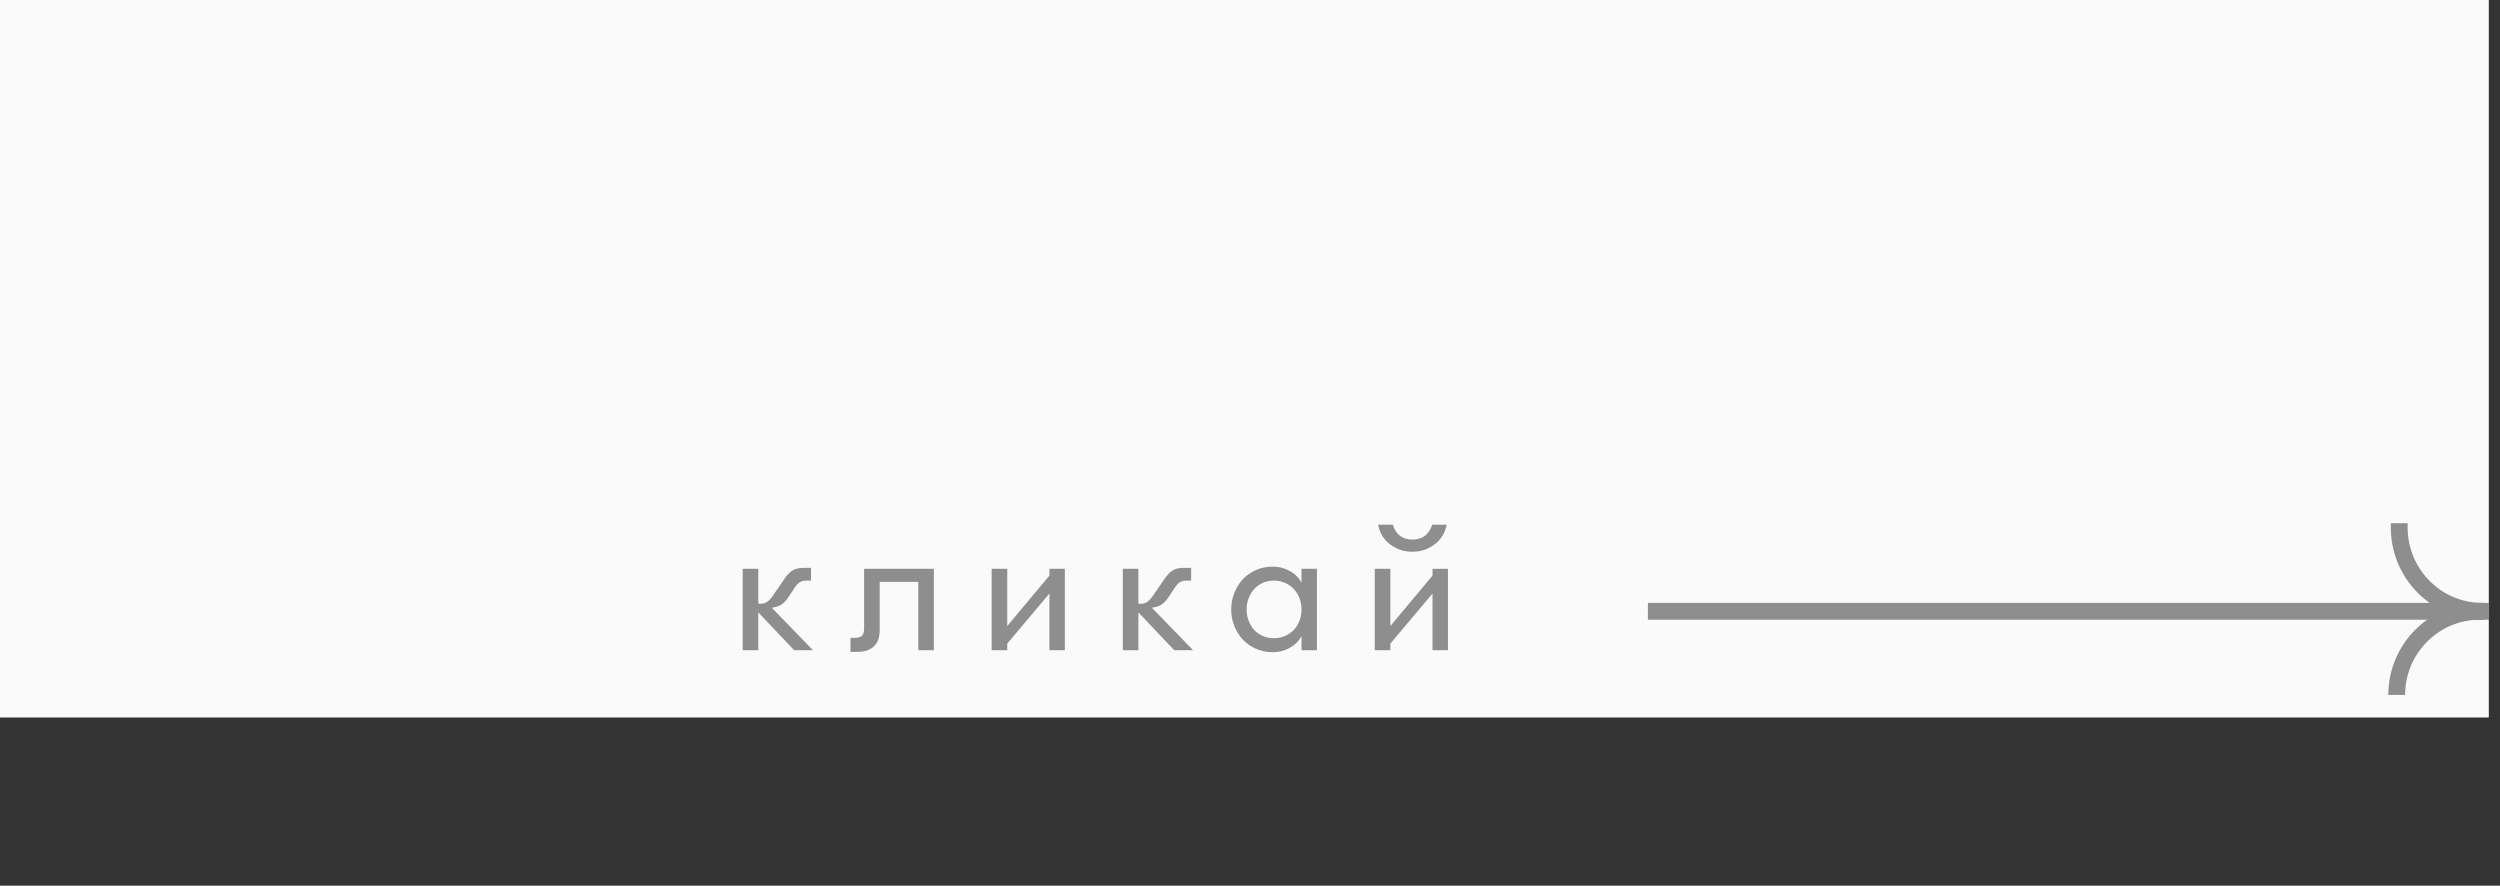 <?xml version="1.0" encoding="UTF-8"?> <svg xmlns="http://www.w3.org/2000/svg" width="223" height="79" viewBox="0 0 223 79" fill="none"><rect x="0" y="0" width="223" height="79" fill="#333333" stroke="none"/> <rect width="222" height="64" fill="#FAFAFA"></rect> <path d="M222.025 54.529L146.993 54.529" stroke="#8E8E8E" stroke-width="1.5" stroke-miterlimit="10"></path> <path d="M214.01 46.667V47.049C214.01 51.182 217.328 54.529 221.424 54.529" stroke="#8E8E8E" stroke-width="1.5" stroke-miterlimit="10"></path> <path d="M221.58 54.529H221.202C217.105 54.529 213.787 57.877 213.787 61.987" stroke="#8E8E8E" stroke-width="1.5" stroke-miterlimit="10"></path> <path d="M67.64 53.856L67.864 53.856C68.077 53.856 68.275 53.792 68.456 53.664C68.637 53.536 68.824 53.323 69.016 53.024L69.96 51.648C70.195 51.307 70.435 51.056 70.68 50.896C70.925 50.736 71.235 50.656 71.608 50.656L72.344 50.656L72.344 51.792L71.912 51.792C71.699 51.792 71.517 51.835 71.368 51.92C71.219 52.005 71.069 52.155 70.92 52.368L70.328 53.264C70.093 53.616 69.853 53.856 69.608 53.984C69.363 54.101 69.107 54.176 68.84 54.208L72.52 58L70.84 58L67.64 54.624L67.64 58L66.248 58L66.248 50.736L67.64 50.736L67.64 53.856ZM75.861 56.896L76.245 56.896C76.501 56.896 76.704 56.843 76.853 56.736C77.002 56.629 77.077 56.405 77.077 56.064L77.077 50.736L83.301 50.736L83.301 58L81.909 58L81.909 51.904L78.469 51.904L78.469 56.208C78.469 56.869 78.288 57.36 77.925 57.68C77.573 57.989 77.109 58.144 76.533 58.144L75.861 58.144L75.861 56.896ZM93.608 52.944L89.848 57.408L89.848 58L88.456 58L88.456 50.736L89.848 50.736L89.848 55.84L93.608 51.344L93.608 50.736L94.984 50.736L94.984 58L93.608 58L93.608 52.944ZM101.546 53.856L101.77 53.856C101.984 53.856 102.181 53.792 102.362 53.664C102.544 53.536 102.73 53.323 102.922 53.024L103.866 51.648C104.101 51.307 104.341 51.056 104.586 50.896C104.832 50.736 105.141 50.656 105.514 50.656L106.25 50.656L106.25 51.792L105.818 51.792C105.605 51.792 105.424 51.835 105.274 51.92C105.125 52.005 104.976 52.155 104.826 52.368L104.234 53.264C104 53.616 103.76 53.856 103.514 53.984C103.269 54.101 103.013 54.176 102.746 54.208L106.426 58L104.746 58L101.546 54.624L101.546 58L100.154 58L100.154 50.736L101.546 50.736L101.546 53.856ZM117.471 50.736L117.471 58L116.095 58L116.095 56.736C115.86 57.184 115.508 57.536 115.039 57.792C114.58 58.048 114.084 58.176 113.551 58.176C112.996 58.176 112.489 58.075 112.031 57.872C111.572 57.669 111.177 57.392 110.847 57.04C110.527 56.688 110.276 56.283 110.095 55.824C109.913 55.365 109.823 54.88 109.823 54.368C109.823 53.856 109.913 53.371 110.095 52.912C110.276 52.443 110.527 52.032 110.847 51.68C111.177 51.328 111.572 51.051 112.031 50.848C112.489 50.645 112.996 50.544 113.551 50.544C114.084 50.544 114.58 50.672 115.039 50.928C115.508 51.184 115.86 51.536 116.095 51.984L116.095 50.736L117.471 50.736ZM113.631 56.928C114.004 56.928 114.34 56.859 114.639 56.72C114.948 56.581 115.209 56.4 115.423 56.176C115.636 55.941 115.801 55.669 115.919 55.36C116.036 55.051 116.095 54.72 116.095 54.368C116.095 54.016 116.036 53.685 115.919 53.376C115.801 53.067 115.636 52.795 115.423 52.56C115.209 52.325 114.948 52.139 114.639 52C114.34 51.861 114.004 51.792 113.631 51.792C113.257 51.792 112.921 51.861 112.623 52C112.324 52.139 112.068 52.325 111.855 52.56C111.652 52.795 111.492 53.067 111.375 53.376C111.257 53.685 111.199 54.016 111.199 54.368C111.199 54.72 111.257 55.051 111.375 55.36C111.492 55.669 111.652 55.941 111.855 56.176C112.068 56.4 112.324 56.581 112.623 56.72C112.921 56.859 113.257 56.928 113.631 56.928ZM127.78 52.944L124.02 57.408L124.02 58L122.628 58L122.628 50.736L124.02 50.736L124.02 55.84L127.78 51.344L127.78 50.736L129.156 50.736L129.156 58L127.78 58L127.78 52.944ZM125.988 48.128C126.447 48.128 126.826 48.011 127.124 47.776C127.423 47.531 127.631 47.205 127.748 46.8L129.044 46.8C128.98 47.152 128.858 47.477 128.676 47.776C128.506 48.064 128.282 48.315 128.004 48.528C127.738 48.741 127.428 48.912 127.076 49.04C126.735 49.157 126.372 49.216 125.988 49.216C125.594 49.216 125.226 49.157 124.884 49.04C124.543 48.912 124.234 48.741 123.956 48.528C123.69 48.315 123.466 48.064 123.284 47.776C123.114 47.477 122.996 47.152 122.932 46.8L124.244 46.8C124.351 47.205 124.554 47.531 124.852 47.776C125.162 48.011 125.54 48.128 125.988 48.128Z" fill="#8E8E8E"></path> </svg> 